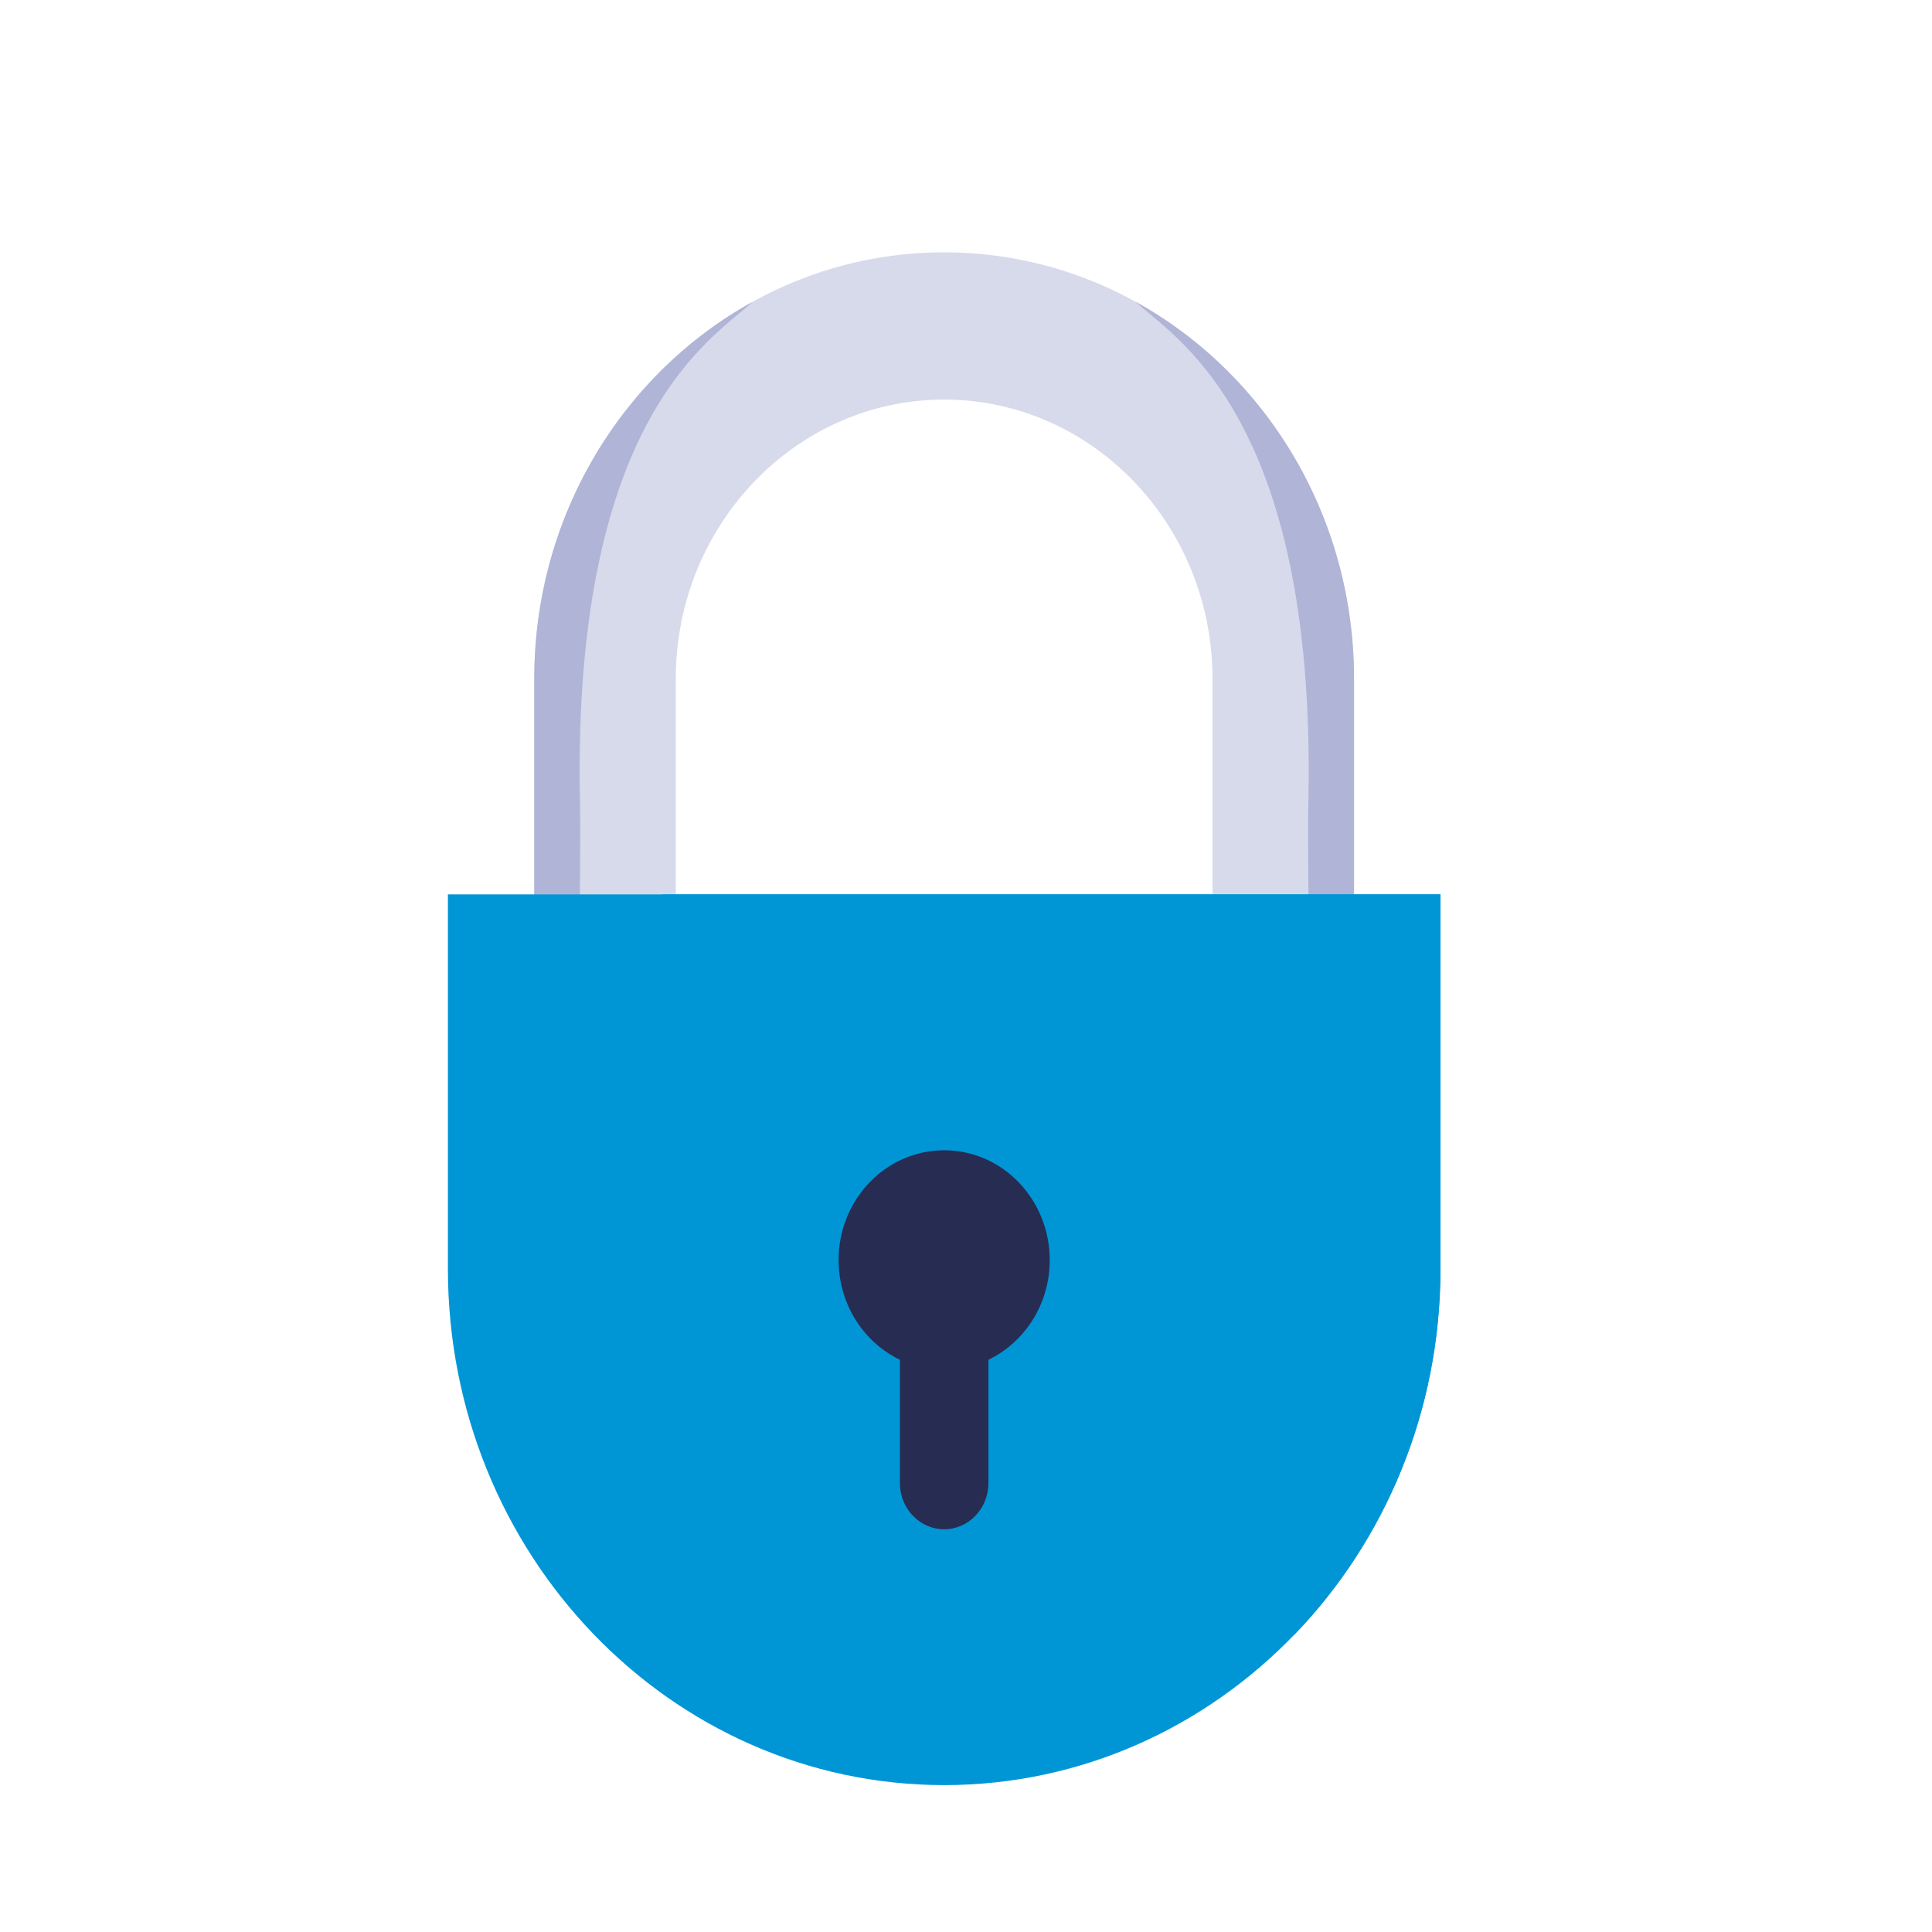 <?xml version="1.0" encoding="UTF-8"?>
<svg xmlns="http://www.w3.org/2000/svg" id="Layer_3" width="485.3" height="485.3" viewBox="0 0 485.3 485.3">
  <defs>
    <style>.cls-1{fill:#0096d6;}.cls-2{fill:#b0b4d6;}.cls-3{fill:#272c52;}.cls-4{fill:#d7daeb;}</style>
  </defs>
  <path class="cls-4" d="m304.57,239.83v-69.32c0-38.68-30.23-70.14-67.41-70.14s-67.41,31.46-67.41,70.14v69.32h-35.56v-69.32c0-59.08,46.18-107.13,102.96-107.13s102.96,48.05,102.96,107.13v69.32h-35.56Z"></path>
  <path class="cls-2" d="m189.03,75.82c-9.12,8.75-45.28,28.02-43.36,125.03.25,12.99-.21,26.4,0,39.73l-11.46-.76v-69.32c0-40.99,22.23-76.67,54.83-94.68"></path>
  <path class="cls-2" d="m285.3,75.82c9.12,8.75,45.28,28.02,43.36,125.03-.25,12.99.21,26.4,0,39.73l11.46-.76v-69.32c0-40.99-22.23-76.67-54.83-94.68"></path>
  <path class="cls-1" d="m361.83,318.7c0,71.63-55.82,129.7-124.66,129.7s-124.66-58.07-124.66-129.7v-94.04h249.32v94.04Z"></path>
  <path class="cls-1" d="m325.13,410.6c-5.38-3.78-10.68-7.65-15.92-11.69-7.72-6.46-15.19-13.25-22.69-19.98-33.78-30.29-67.41-61.57-95.39-97.83-7.95-11.21-15.22-22.98-21.04-35.52-1.45-4.22-2.7-8.5-3.64-12.88-.05-1.51-.09-3.03-.05-4.56.02-1.17-.02-2.32-.07-3.48h195.49v94.06c0,35.91-14.03,68.4-36.69,91.89"></path>
  <path class="cls-3" d="m210.64,316.53c0-15.24,11.87-27.59,26.53-27.59s26.51,12.35,26.51,27.59c0,11.11-6.32,20.65-15.4,25.04v31c0,6.37-5,11.57-11.11,11.57s-11.12-5.2-11.12-11.57v-31c-9.08-4.38-15.4-13.93-15.4-25.04"></path>
</svg>
